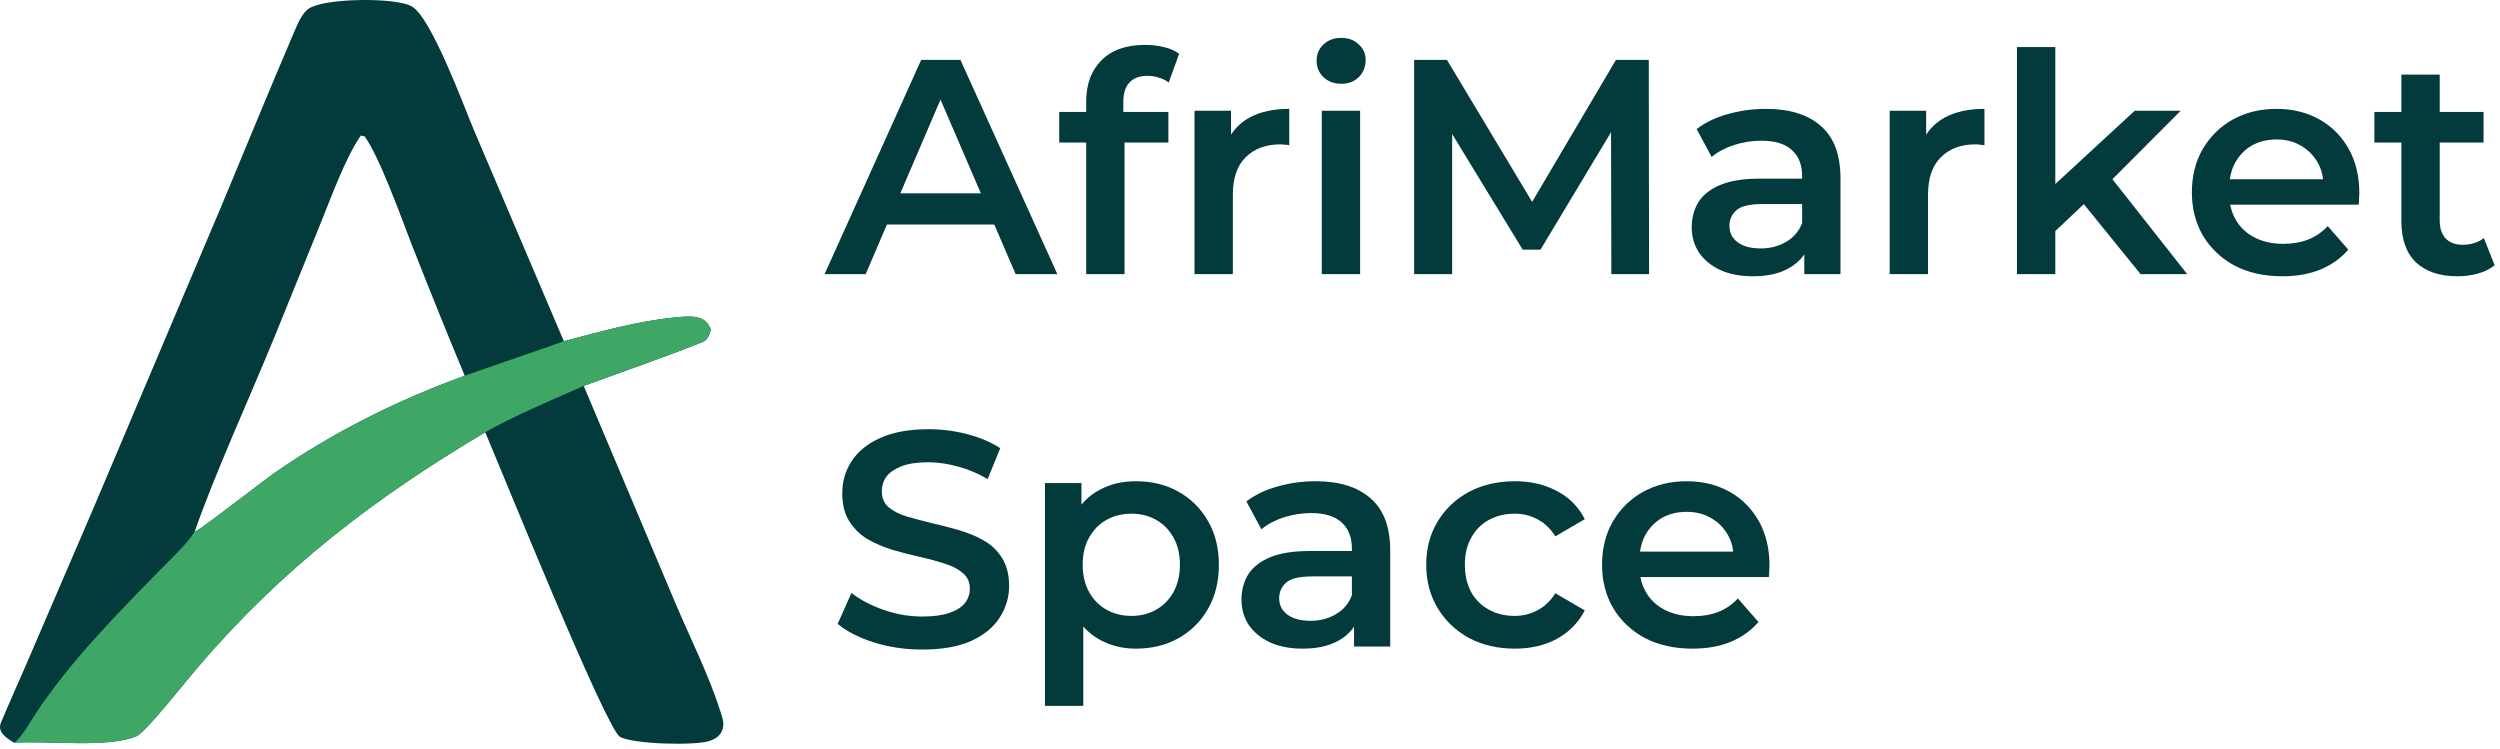 <svg width="247" height="74" viewBox="0 0 247 74" fill="none" xmlns="http://www.w3.org/2000/svg">
<path d="M30.832 0.682C32.63 -0.166 39.032 -0.264 40.663 0.619C42.619 1.678 45.917 10.727 46.859 12.937L55.71 33.711C59.327 32.754 63.071 31.698 66.816 31.348C68.186 31.219 69.728 31.059 70.229 32.575C70.094 33.014 69.947 33.58 69.441 33.782C65.711 35.275 61.429 36.749 57.671 38.126L66.714 59.549C68.202 63.073 70.033 66.677 71.183 70.313C71.382 70.944 71.618 71.538 71.342 72.186C71.115 72.723 70.699 72.985 70.173 73.183C68.8 73.702 62.451 73.529 61.245 72.792C59.846 71.935 49.657 46.743 47.94 42.708C36.978 49.215 27.867 56.176 19.528 65.943C18.418 67.243 14.394 72.343 13.495 72.733C10.733 73.929 4.606 73.16 1.38 73.38C0.735 72.972 -0.311 72.368 0.088 71.411C0.902 69.458 1.777 67.526 2.618 65.584L9.147 50.41L21.896 20.305C24.315 14.512 26.699 8.668 29.172 2.899C29.504 2.124 30.004 0.985 30.832 0.682ZM35.646 13.397C34.145 15.556 32.736 19.457 31.691 22.028L27.094 33.348C24.753 39.089 21.205 46.855 19.227 52.547C19.68 52.44 26.125 47.414 27.163 46.695C32.963 42.681 39.29 39.523 45.914 37.124C44.137 32.85 42.403 28.558 40.712 24.25C39.691 21.647 37.537 15.557 36.022 13.467L35.646 13.397Z" fill="#033B3C"/>
<path d="M55.71 33.71C59.327 32.754 63.071 31.699 66.816 31.348C68.186 31.22 69.728 31.059 70.229 32.575C70.094 33.014 69.947 33.58 69.441 33.782C65.711 35.275 61.429 36.749 57.671 38.126C55.096 39.268 50.326 41.289 47.94 42.708C36.978 49.216 27.867 56.176 19.528 65.943C18.418 67.243 14.393 72.345 13.495 72.734C10.733 73.929 4.606 73.161 1.38 73.38C2.069 73.008 3.088 71.145 3.569 70.427C7.116 65.131 11.68 60.54 16.124 56.003C17.209 54.895 18.362 53.85 19.227 52.547C19.68 52.44 26.127 47.412 27.164 46.695C32.963 42.681 39.29 39.523 45.914 37.124C47.565 36.526 54.618 34.128 55.71 33.71Z" fill="#3FA766"/>
<path d="M81.468 27.085L91.013 5.918H94.892L104.467 27.085H100.346L92.134 8.005H93.71L85.528 27.085H81.468ZM85.862 22.186L86.922 19.102H98.376L99.437 22.186H85.862Z" fill="#033B3C"/>
<path d="M107.316 27.085V10.031C107.316 8.337 107.811 6.987 108.801 5.979C109.811 4.951 111.246 4.437 113.104 4.437C113.771 4.437 114.397 4.507 114.983 4.648C115.589 4.789 116.094 5.011 116.498 5.314L115.468 8.156C115.185 7.934 114.862 7.773 114.498 7.672C114.134 7.551 113.761 7.491 113.377 7.491C112.589 7.491 111.993 7.712 111.589 8.156C111.185 8.579 110.983 9.224 110.983 10.091V11.905L111.104 13.599V27.085H107.316ZM104.65 14.083V11.059H115.437V14.083H104.65Z" fill="#033B3C"/>
<path d="M118.017 27.085V10.938H121.623V15.383L121.198 14.083C121.683 12.994 122.441 12.168 123.471 11.603C124.522 11.039 125.825 10.756 127.38 10.756V14.355C127.218 14.315 127.067 14.294 126.926 14.294C126.784 14.274 126.643 14.264 126.501 14.264C125.067 14.264 123.926 14.687 123.077 15.534C122.229 16.361 121.804 17.6 121.804 19.253V27.085H118.017Z" fill="#033B3C"/>
<path d="M130.593 27.085V10.938H134.381V27.085H130.593ZM132.502 8.277C131.795 8.277 131.209 8.055 130.745 7.612C130.3 7.168 130.078 6.634 130.078 6.009C130.078 5.364 130.3 4.83 130.745 4.406C131.209 3.963 131.795 3.741 132.502 3.741C133.209 3.741 133.785 3.953 134.23 4.376C134.694 4.779 134.927 5.293 134.927 5.918C134.927 6.584 134.704 7.148 134.26 7.612C133.815 8.055 133.23 8.277 132.502 8.277Z" fill="#033B3C"/>
<path d="M139.716 27.085V5.918H142.959L152.231 21.37H150.534L159.655 5.918H162.898L162.928 27.085H159.201L159.17 11.754H159.958L152.201 24.666H150.443L142.565 11.754H143.474V27.085H139.716Z" fill="#033B3C"/>
<path d="M178.263 27.085V23.819L178.051 23.124V17.409C178.051 16.3 177.718 15.443 177.051 14.839C176.385 14.214 175.374 13.901 174.021 13.901C173.112 13.901 172.213 14.042 171.324 14.325C170.455 14.607 169.718 15 169.112 15.504L167.627 12.752C168.496 12.087 169.526 11.593 170.718 11.271C171.93 10.928 173.183 10.756 174.475 10.756C176.819 10.756 178.627 11.321 179.9 12.45C181.192 13.559 181.839 15.282 181.839 17.62V27.085H178.263ZM173.172 27.297C171.96 27.297 170.9 27.095 169.991 26.692C169.082 26.269 168.375 25.694 167.87 24.968C167.385 24.223 167.142 23.386 167.142 22.459C167.142 21.552 167.354 20.735 167.779 20.009C168.223 19.284 168.94 18.709 169.93 18.286C170.92 17.862 172.233 17.651 173.869 17.651H178.566V20.16H174.142C172.849 20.16 171.981 20.372 171.536 20.796C171.092 21.199 170.869 21.703 170.869 22.307C170.869 22.993 171.142 23.537 171.688 23.94C172.233 24.343 172.991 24.545 173.96 24.545C174.89 24.545 175.718 24.333 176.445 23.91C177.193 23.487 177.728 22.862 178.051 22.035L178.687 24.303C178.324 25.251 177.667 25.986 176.718 26.511C175.789 27.035 174.607 27.297 173.172 27.297Z" fill="#033B3C"/>
<path d="M186.7 27.085V10.938H190.306V15.383L189.882 14.083C190.367 12.994 191.124 12.168 192.155 11.603C193.205 11.039 194.508 10.756 196.064 10.756V14.355C195.902 14.315 195.75 14.294 195.609 14.294C195.468 14.274 195.326 14.264 195.185 14.264C193.75 14.264 192.609 14.687 191.761 15.534C190.912 16.361 190.488 17.6 190.488 19.253V27.085H186.7Z" fill="#033B3C"/>
<path d="M202.368 23.487L202.459 18.739L210.913 10.938H215.458L208.277 18.135L206.277 19.798L202.368 23.487ZM199.277 27.085V4.648H203.065V27.085H199.277ZM211.489 27.085L205.58 19.798L207.974 16.774L216.095 27.085H211.489Z" fill="#033B3C"/>
<path d="M225.496 27.297C223.698 27.297 222.123 26.944 220.769 26.238C219.436 25.513 218.395 24.525 217.648 23.275C216.921 22.025 216.557 20.604 216.557 19.012C216.557 17.399 216.911 15.978 217.618 14.748C218.345 13.498 219.335 12.52 220.587 11.815C221.86 11.109 223.304 10.756 224.92 10.756C226.496 10.756 227.9 11.099 229.133 11.784C230.365 12.47 231.334 13.438 232.042 14.687C232.749 15.937 233.102 17.409 233.102 19.102C233.102 19.263 233.092 19.445 233.072 19.646C233.072 19.848 233.062 20.04 233.042 20.221H219.557V17.711H231.042L229.557 18.497C229.577 17.57 229.385 16.754 228.981 16.048C228.577 15.343 228.021 14.788 227.314 14.385C226.628 13.982 225.83 13.78 224.92 13.78C223.991 13.78 223.173 13.982 222.466 14.385C221.779 14.788 221.234 15.353 220.83 16.078C220.446 16.784 220.254 17.62 220.254 18.588V19.193C220.254 20.16 220.476 21.017 220.921 21.763C221.365 22.509 221.991 23.084 222.799 23.487C223.607 23.89 224.537 24.091 225.587 24.091C226.496 24.091 227.314 23.95 228.042 23.668C228.769 23.386 229.415 22.942 229.981 22.338L232.011 24.666C231.284 25.513 230.365 26.168 229.254 26.631C228.163 27.075 226.91 27.297 225.496 27.297Z" fill="#033B3C"/>
<path d="M242.831 27.297C241.054 27.297 239.68 26.843 238.71 25.936C237.741 25.009 237.256 23.648 237.256 21.854V7.37H241.043V21.763C241.043 22.529 241.235 23.124 241.619 23.547C242.023 23.971 242.579 24.182 243.286 24.182C244.134 24.182 244.841 23.96 245.407 23.517L246.468 26.208C246.023 26.571 245.478 26.843 244.831 27.025C244.185 27.206 243.518 27.297 242.831 27.297ZM234.589 14.083V11.059H245.377V14.083H234.589Z" fill="#033B3C"/>
<path d="M91.124 64.177C89.468 64.177 87.882 63.946 86.367 63.482C84.852 62.998 83.65 62.383 82.761 61.637L84.124 58.583C84.973 59.248 86.023 59.803 87.276 60.246C88.528 60.69 89.811 60.912 91.124 60.912C92.235 60.912 93.134 60.791 93.821 60.549C94.508 60.307 95.013 59.984 95.336 59.581C95.659 59.158 95.821 58.684 95.821 58.16C95.821 57.515 95.589 57.001 95.124 56.618C94.659 56.215 94.053 55.902 93.306 55.68C92.579 55.438 91.76 55.217 90.851 55.015C89.963 54.813 89.064 54.582 88.154 54.32C87.266 54.037 86.447 53.685 85.7 53.261C84.973 52.818 84.377 52.233 83.912 51.508C83.448 50.782 83.215 49.855 83.215 48.726C83.215 47.577 83.518 46.528 84.124 45.581C84.751 44.613 85.69 43.847 86.942 43.283C88.215 42.698 89.821 42.406 91.76 42.406C93.033 42.406 94.296 42.567 95.548 42.89C96.801 43.212 97.892 43.676 98.821 44.281L97.579 47.335C96.629 46.77 95.649 46.357 94.639 46.095C93.629 45.813 92.659 45.672 91.73 45.672C90.639 45.672 89.75 45.803 89.064 46.065C88.397 46.327 87.902 46.669 87.579 47.093C87.276 47.516 87.124 48 87.124 48.544C87.124 49.189 87.346 49.713 87.791 50.117C88.255 50.499 88.851 50.802 89.579 51.024C90.326 51.245 91.154 51.467 92.063 51.689C92.972 51.891 93.871 52.122 94.76 52.384C95.669 52.647 96.488 52.989 97.215 53.413C97.962 53.836 98.558 54.41 99.003 55.136C99.467 55.862 99.7 56.779 99.7 57.888C99.7 59.017 99.386 60.065 98.76 61.032C98.154 61.98 97.215 62.746 95.942 63.331C94.669 63.895 93.063 64.177 91.124 64.177Z" fill="#033B3C"/>
<path d="M112.212 64.087C110.899 64.087 109.697 63.784 108.606 63.179C107.535 62.575 106.676 61.667 106.03 60.458C105.404 59.228 105.091 57.676 105.091 55.801C105.091 53.906 105.394 52.354 106 51.145C106.626 49.935 107.474 49.038 108.545 48.453C109.616 47.849 110.838 47.546 112.212 47.546C113.808 47.546 115.212 47.889 116.424 48.574C117.656 49.26 118.626 50.217 119.333 51.447C120.06 52.677 120.424 54.128 120.424 55.801C120.424 57.474 120.06 58.936 119.333 60.186C118.626 61.416 117.656 62.373 116.424 63.059C115.212 63.744 113.808 64.087 112.212 64.087ZM103.242 69.741V47.728H106.848V51.538L106.727 55.832L107.03 60.125V69.741H103.242ZM111.787 60.851C112.697 60.851 113.505 60.65 114.212 60.246C114.939 59.843 115.515 59.259 115.939 58.492C116.363 57.727 116.575 56.829 116.575 55.801C116.575 54.753 116.363 53.856 115.939 53.11C115.515 52.344 114.939 51.76 114.212 51.356C113.505 50.953 112.697 50.752 111.787 50.752C110.878 50.752 110.06 50.953 109.333 51.356C108.606 51.76 108.03 52.344 107.606 53.11C107.182 53.856 106.969 54.753 106.969 55.801C106.969 56.829 107.182 57.727 107.606 58.492C108.03 59.259 108.606 59.843 109.333 60.246C110.06 60.65 110.878 60.851 111.787 60.851Z" fill="#033B3C"/>
<path d="M133.778 63.875V60.609L133.566 59.914V54.199C133.566 53.09 133.233 52.233 132.566 51.628C131.9 51.004 130.889 50.691 129.536 50.691C128.627 50.691 127.728 50.832 126.839 51.114C125.97 51.397 125.233 51.79 124.627 52.294L123.142 49.542C124.011 48.877 125.041 48.383 126.233 48.06C127.445 47.718 128.698 47.546 129.99 47.546C132.334 47.546 134.142 48.111 135.415 49.24C136.708 50.348 137.354 52.072 137.354 54.41V63.875H133.778ZM128.687 64.087C127.475 64.087 126.415 63.885 125.506 63.482C124.597 63.059 123.89 62.484 123.385 61.758C122.9 61.012 122.657 60.176 122.657 59.248C122.657 58.341 122.869 57.525 123.294 56.799C123.738 56.074 124.455 55.499 125.445 55.076C126.435 54.652 127.748 54.441 129.384 54.441H134.081V56.95H129.657C128.364 56.95 127.496 57.162 127.051 57.585C126.607 57.989 126.384 58.492 126.384 59.097C126.384 59.783 126.657 60.327 127.203 60.73C127.748 61.133 128.506 61.335 129.475 61.335C130.405 61.335 131.233 61.123 131.96 60.7C132.708 60.277 133.243 59.652 133.566 58.825L134.203 61.093C133.839 62.041 133.182 62.776 132.233 63.3C131.304 63.825 130.122 64.087 128.687 64.087Z" fill="#033B3C"/>
<path d="M149.669 64.087C147.972 64.087 146.457 63.734 145.123 63.028C143.81 62.303 142.78 61.315 142.033 60.065C141.285 58.815 140.911 57.394 140.911 55.801C140.911 54.189 141.285 52.767 142.033 51.538C142.78 50.288 143.81 49.31 145.123 48.605C146.457 47.899 147.972 47.546 149.669 47.546C151.245 47.546 152.628 47.869 153.82 48.514C155.032 49.139 155.952 50.066 156.578 51.296L153.669 52.989C153.184 52.223 152.588 51.659 151.881 51.296C151.194 50.933 150.447 50.752 149.639 50.752C148.709 50.752 147.871 50.953 147.123 51.356C146.376 51.76 145.79 52.344 145.366 53.11C144.942 53.856 144.73 54.753 144.73 55.801C144.73 56.85 144.942 57.757 145.366 58.523C145.79 59.269 146.376 59.843 147.123 60.246C147.871 60.65 148.709 60.851 149.639 60.851C150.447 60.851 151.194 60.67 151.881 60.307C152.588 59.944 153.184 59.38 153.669 58.614L156.578 60.307C155.952 61.516 155.032 62.454 153.82 63.119C152.628 63.764 151.245 64.087 149.669 64.087Z" fill="#033B3C"/>
<path d="M167.221 64.087C165.423 64.087 163.848 63.734 162.494 63.028C161.161 62.303 160.12 61.315 159.373 60.065C158.646 58.815 158.282 57.394 158.282 55.801C158.282 54.189 158.636 52.767 159.343 51.538C160.07 50.288 161.06 49.31 162.312 48.605C163.585 47.899 165.029 47.546 166.646 47.546C168.221 47.546 169.625 47.889 170.858 48.574C172.09 49.26 173.06 50.227 173.767 51.477C174.474 52.727 174.827 54.199 174.827 55.892C174.827 56.053 174.817 56.235 174.797 56.436C174.797 56.638 174.787 56.829 174.767 57.011H161.282V54.501H172.767L171.282 55.287C171.302 54.36 171.11 53.544 170.706 52.838C170.302 52.132 169.746 51.578 169.039 51.175C168.353 50.772 167.555 50.57 166.646 50.57C165.716 50.57 164.898 50.772 164.191 51.175C163.504 51.578 162.959 52.142 162.555 52.868C162.171 53.574 161.979 54.41 161.979 55.378V55.983C161.979 56.95 162.201 57.807 162.646 58.553C163.09 59.299 163.716 59.873 164.524 60.277C165.332 60.68 166.262 60.881 167.312 60.881C168.221 60.881 169.039 60.74 169.767 60.458C170.494 60.176 171.14 59.732 171.706 59.127L173.736 61.456C173.009 62.303 172.09 62.958 170.979 63.421C169.888 63.865 168.635 64.087 167.221 64.087Z" fill="#033B3C"/>
</svg>
